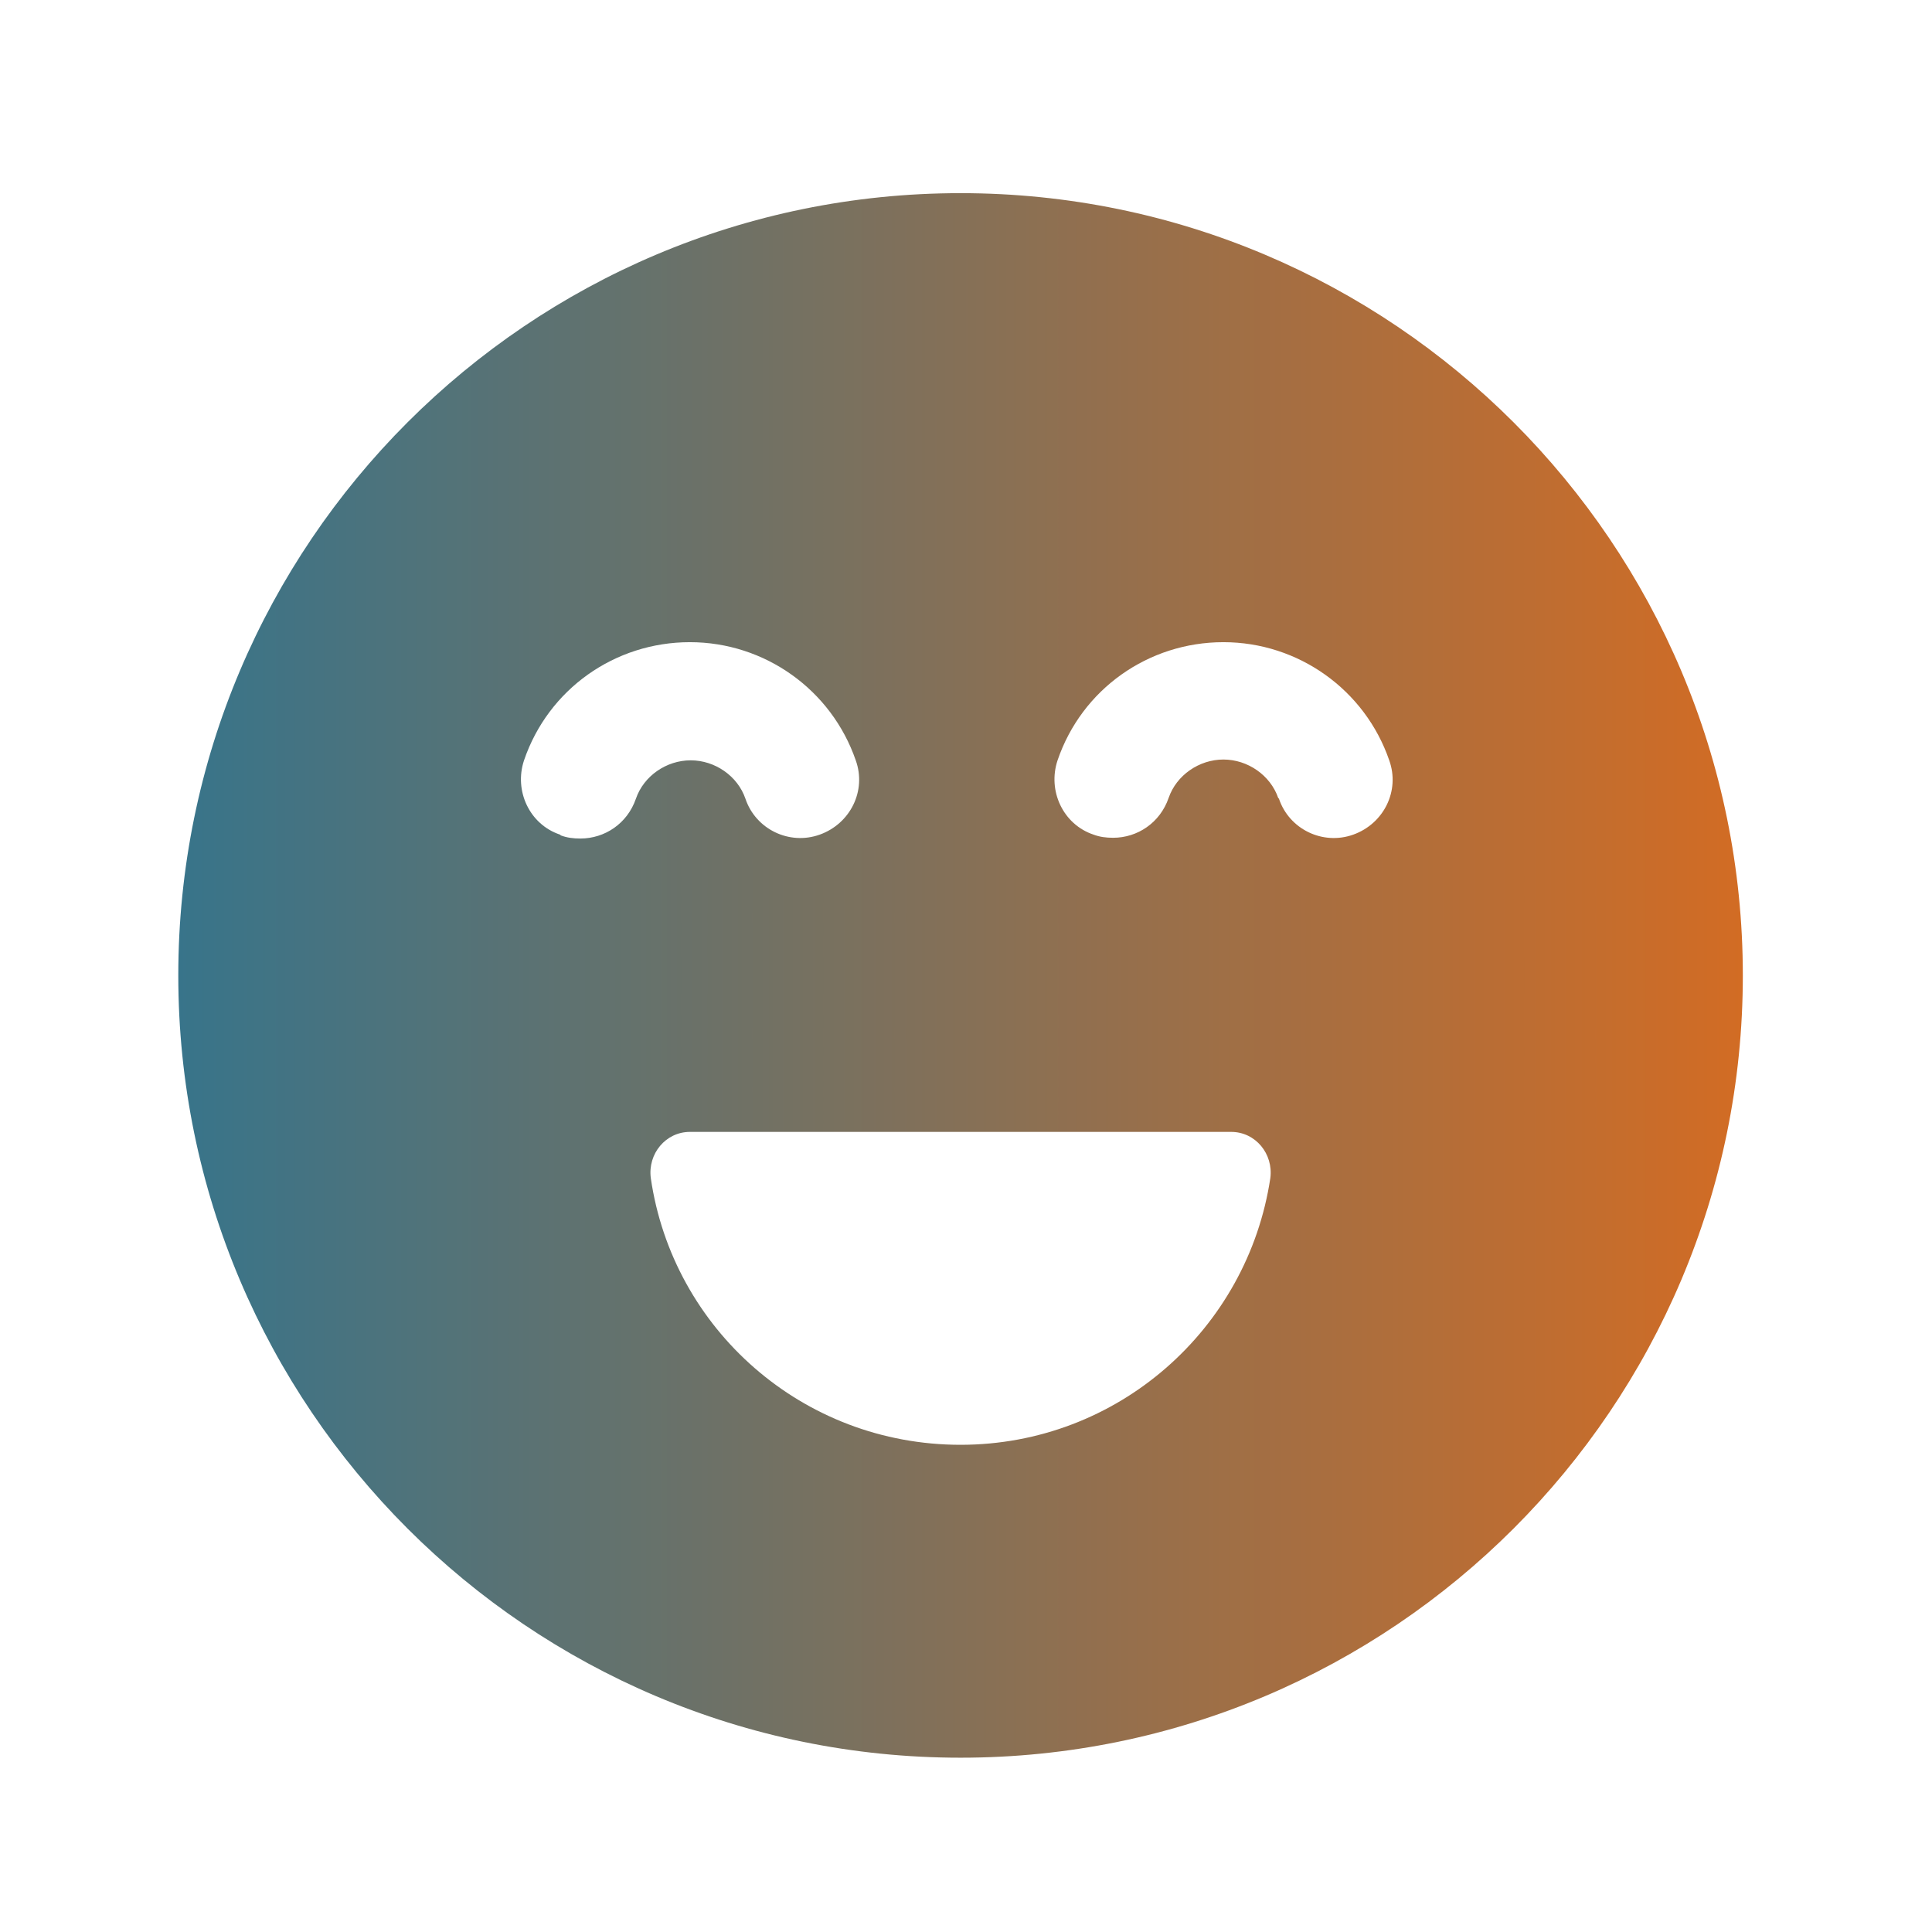 <svg width="46" height="46" viewBox="0 0 46 46" fill="none" xmlns="http://www.w3.org/2000/svg">
<path d="M22.87 4.599C33.152 4.599 41.496 12.944 41.496 23.225C41.496 33.506 33.152 41.85 22.87 41.85C12.589 41.85 4.245 33.506 4.245 23.225C4.245 12.944 12.589 4.599 22.87 4.599ZM30.451 19.016C30.693 19.742 31.494 20.133 32.221 19.872C32.947 19.612 33.338 18.829 33.077 18.103C32.5 16.427 30.917 15.29 29.129 15.29C27.341 15.29 25.758 16.408 25.18 18.103C24.938 18.829 25.311 19.63 26.037 19.872C26.186 19.928 26.335 19.947 26.503 19.947C27.08 19.947 27.62 19.593 27.825 18.997C28.011 18.457 28.551 18.084 29.129 18.084C29.706 18.084 30.246 18.457 30.433 18.997L30.451 19.016ZM22.87 34.4C26.614 34.4 29.706 31.644 30.246 28.049C30.321 27.472 29.892 26.95 29.315 26.95H16.426C15.849 26.95 15.42 27.472 15.495 28.049C16.016 31.644 19.108 34.4 22.87 34.4V34.4ZM13.353 19.891C13.502 19.947 13.651 19.965 13.819 19.965C14.396 19.965 14.936 19.612 15.141 19.016C15.327 18.475 15.867 18.103 16.445 18.103C17.022 18.103 17.562 18.475 17.748 19.016C17.991 19.742 18.791 20.133 19.518 19.872C20.244 19.612 20.636 18.829 20.375 18.103C19.797 16.427 18.214 15.29 16.426 15.29C14.638 15.29 13.055 16.408 12.477 18.103C12.235 18.829 12.608 19.63 13.334 19.872L13.353 19.891Z" fill="url(#paint0_linear_2592_3730)"/>
<defs>
<linearGradient id="paint0_linear_2592_3730" x1="41.496" y1="23.225" x2="4.245" y2="23.225" gradientUnits="userSpaceOnUse">
<stop stop-color="#D26C24"/>
<stop offset="1" stop-color="#38748A"/>
</linearGradient>
</defs>
</svg>
